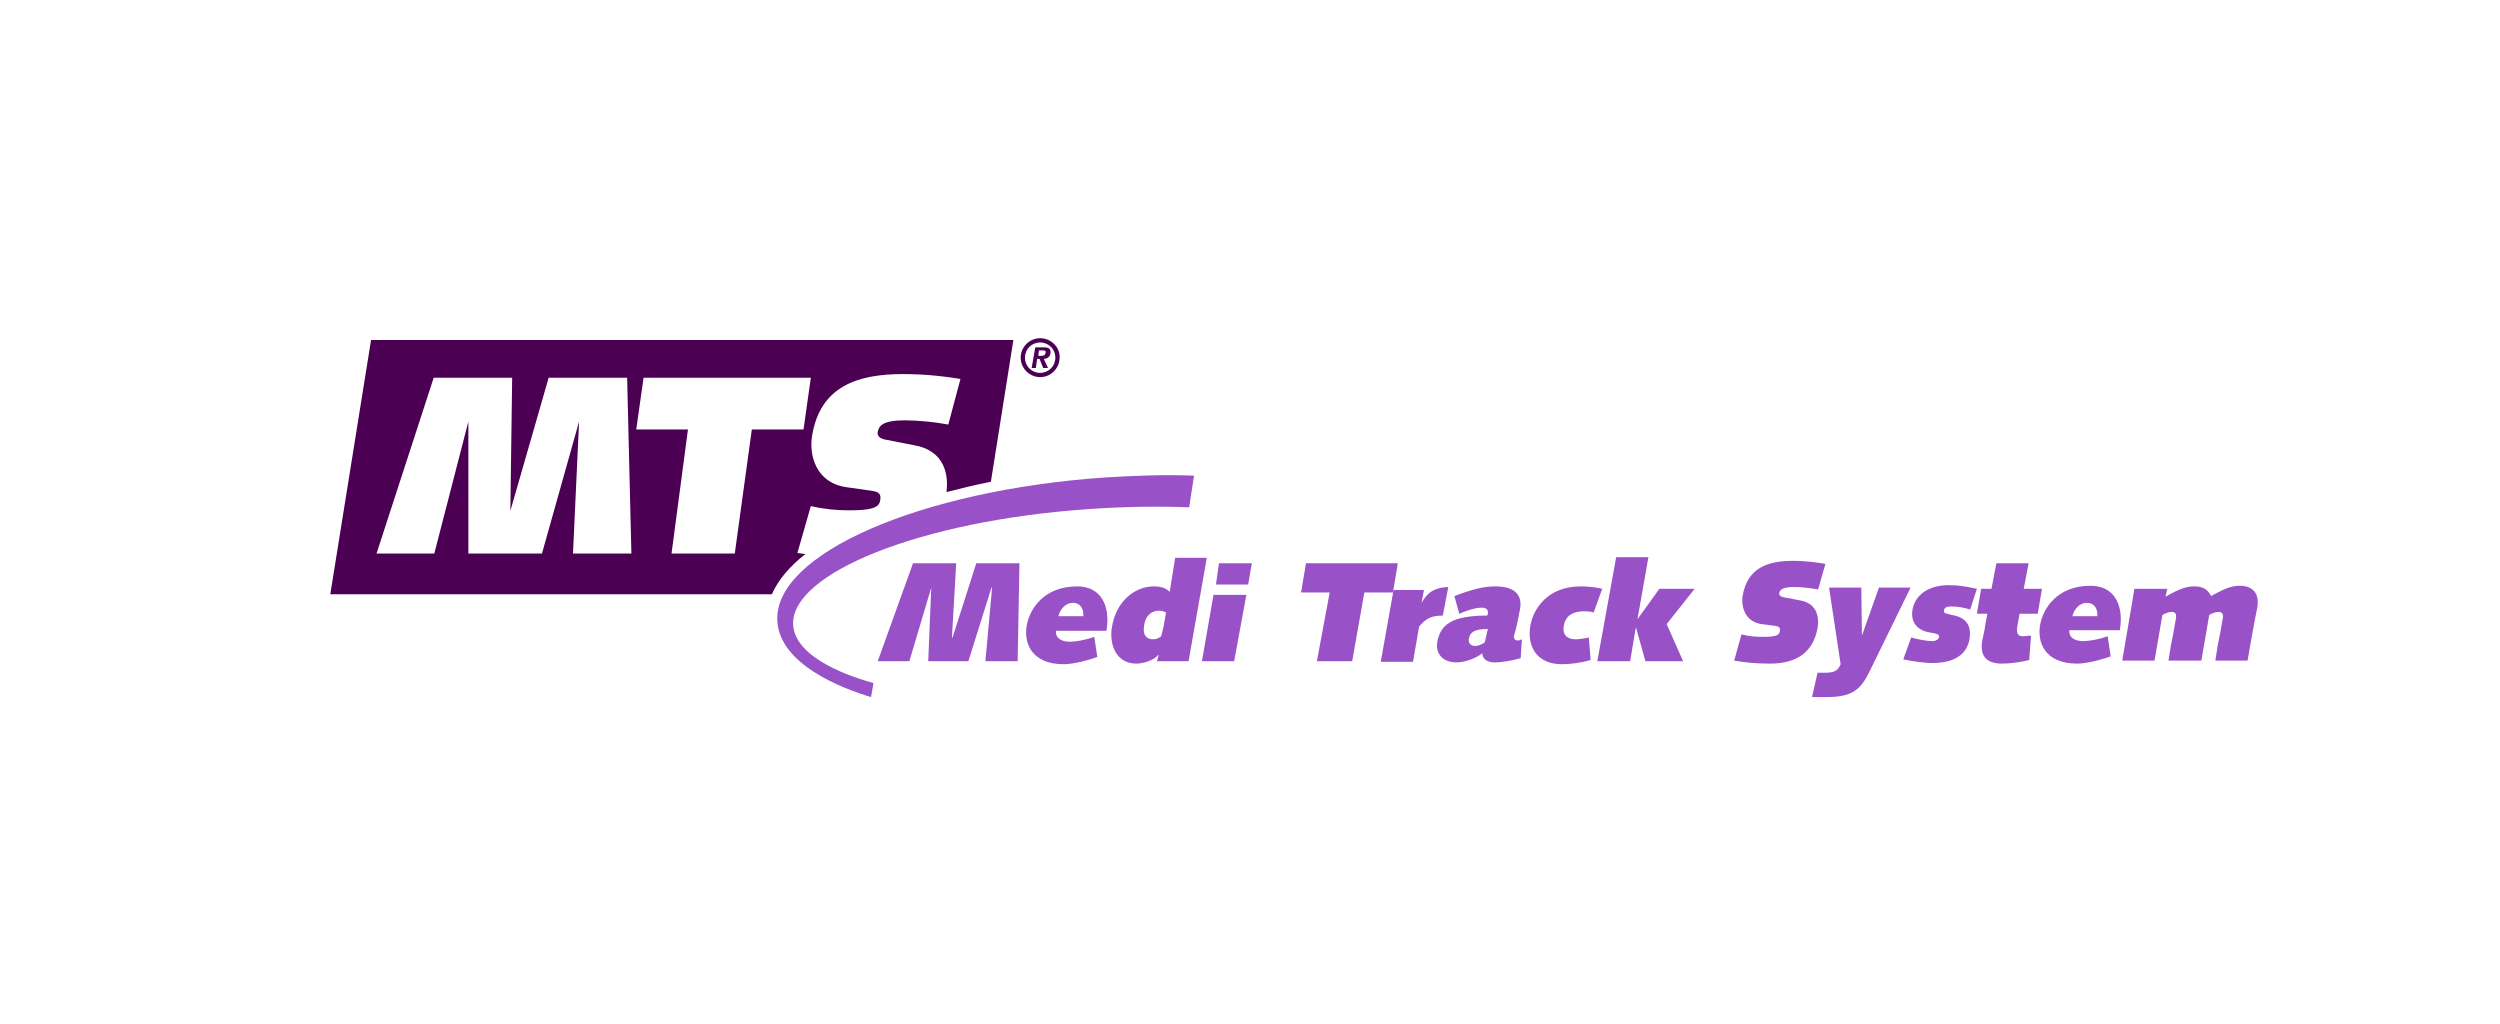 <?xml version="1.0" encoding="utf-8"?>
<!-- Generator: Adobe Illustrator 22.0.0, SVG Export Plug-In . SVG Version: 6.00 Build 0)  -->
<svg version="1.1" id="Laag_1" xmlns="http://www.w3.org/2000/svg" xmlns:xlink="http://www.w3.org/1999/xlink" x="0px" y="0px"
	 viewBox="0 0 411 168.4" style="enable-background:new 0 0 411 168.4;" xml:space="preserve">
<style type="text/css">
	.st0{fill:#4C0054;}
	.st1{fill:none;stroke:#1F1E1C;stroke-width:0;stroke-miterlimit:3.864;}
	.st2{fill:#9851C7;}
</style>
<g id="Background">
</g>
<g id="Guides">
</g>
<path class="st0" d="M61.9,91h9.5L77,69.3L77,91h12.1l6.1-21.7l-1,21.7h9.6l-0.7-28.9H90.2L83.9,84l0.3-21.9H71.3L61.9,91z
	 M110.4,91h10.4l2.8-20.4h8.5l1.2-8.5h-27.5l-1.2,8.5h8.5L110.4,91z M166.6,55.9l-3.7,23.3c-2.5,0.5-5,1.1-7.3,1.7
	c0.5-4-1.2-7-5.3-7.7l-4.6-0.9c-1.2-0.2-1.5-0.7-1.4-1.3c0.2-1,0.8-1.9,4.5-1.9c2.1,0,5.1,0.3,7.1,0.7l2-7.5
	c-2.4-0.4-5.6-0.8-9.5-0.8c-7.4,0-13.6,2-14.9,10.2c-0.5,3.1,0.6,7.7,5.7,8.4l4.2,0.6c1.1,0.2,1.5,0.5,1.3,1.6
	c-0.2,1.2-1.5,1.6-5.2,1.6c-1.9,0-4.1-0.2-6.2-0.7l-2.2,7.7c0.4,0.1,0.9,0.1,1.3,0.2c-2.6,2-4.5,4.3-5.5,6.6H54.3L61,55.9H166.6z"/>
<path class="st1" d="M162.8,79.1"/>
<g>
	<path class="st0" d="M169.6,60.5h0.7l0.2-1.5h0.4l0.6,1.5h0.8l-0.7-1.5c0.5,0,1-0.3,1.1-0.9c0.1-0.8-0.3-1-1.2-1h-1.3L169.6,60.5z
		 M170.7,58.5l0.1-0.9h0.5c0.3,0,0.7,0,0.6,0.4c-0.1,0.4-0.3,0.5-0.7,0.5H170.7z"/>
	<path class="st0" d="M171,55.6c-1.8,0-3.2,1.5-3.2,3.2c0,1.8,1.5,3.2,3.2,3.2c1.8,0,3.2-1.5,3.2-3.2
		C174.3,57.1,172.8,55.6,171,55.6z M171,61.3c-1.4,0-2.5-1.1-2.5-2.5c0-1.4,1.1-2.5,2.5-2.5c1.4,0,2.5,1.1,2.5,2.5
		C173.5,60.2,172.4,61.3,171,61.3z"/>
</g>
<g>
	<polygon class="st2" points="144.3,108.7 149.5,108.7 153.1,96.6 153.1,96.6 152.6,108.7 159.2,108.7 163,96.6 163.1,96.6 
		162,108.7 167.3,108.7 167.6,92.6 160.5,92.6 156.6,104.8 156.5,104.8 157.2,92.6 150.1,92.6 	"/>
	<path class="st2" d="M190.9,104.6c-0.5,0.4-0.9,0.5-1.4,0.5c-1,0-1.7-0.7-1.4-2.3c0.3-2,1.6-2.4,2.4-2.4c0.5,0,0.8,0.1,1.2,0.3
		c-0.1,0.7-0.3,1.5-0.4,2.3L190.9,104.6z M190.2,108.7h5.2l3-17h-5.2l-0.9,5.6c-0.7-0.7-1.6-0.9-2.6-0.9c-3,0-6.2,2.3-6.9,6.7
		c-0.5,3,0.8,6,4,6c1.1,0,2.8-0.5,3.6-1.4h0.1L190.2,108.7z"/>
	<polygon class="st2" points="216.5,108.7 222.3,108.7 224.3,97.4 229,97.4 229.8,92.6 214.7,92.6 213.9,97.4 218.6,97.4 	"/>
	<path class="st2" d="M285.1,108.6c1.6,0.3,3.6,0.5,5.9,0.5c4.5,0,7.1-2,7.8-5.8c0.4-2.4-0.5-4.2-2.9-4.6l-2.6-0.5
		c-0.7-0.1-0.8-0.4-0.8-0.7c0.1-0.5,0.5-1,2.5-1c1.1,0,2.8,0.2,3.9,0.4l1.2-4.2c-1.3-0.2-3.1-0.5-5.3-0.5c-4.1,0-7.5,1.1-8.3,5.7
		c-0.3,1.7,0.3,4.3,3.1,4.7l2.3,0.3c0.6,0.1,0.8,0.3,0.7,0.9c-0.1,0.7-0.8,0.9-2.9,0.9c-1,0-2.3-0.1-3.4-0.4L285.1,108.6z"/>
	<path class="st2" d="M297.9,114.6c0.8,0,1.5,0,2.4,0c4.3,0,5.6-1.3,7-4.1l6.8-13.9h-5.2l-2.8,7.9h0l-0.1-7.9h-5.3l1.9,12.6
		c-0.5,1.2-1.2,1.4-2.7,1.4h-1.1L297.9,114.6z"/>
	<path class="st2" d="M312.9,108.4c1.5,0.3,3.3,0.6,4.8,0.6c1.7,0,5.5-0.3,6.1-4c0.3-1.9-0.4-3.2-2.1-3.7l-1.6-0.4
		c-0.5-0.1-0.6-0.3-0.5-0.6c0.1-0.4,0.4-0.6,1.2-0.6c1.1,0,2.1,0.2,3.1,0.5l1.1-3.4c-1.9-0.4-3-0.6-4.6-0.6c-3.5,0-5.6,1.7-6,4.1
		c-0.3,2,0.8,3.4,3,3.7c1.3,0.2,1.4,0.4,1.4,0.7c-0.1,0.4-0.5,0.7-1.2,0.7c-0.8,0-2.4-0.3-3.4-0.6L312.9,108.4z"/>
	<path class="st2" d="M325,100.9h1.7l0,0.1l-0.3,1.6c-0.1,0.9-0.3,1.7-0.5,2.6c-0.5,2.8,0.8,3.9,3.3,3.9c1.4,0,3.3-0.3,4.4-0.6
		l0.3-4c-0.5,0-1,0.1-1.3,0.1c-0.6,0-1.1-0.2-1-1.3c0.1-0.8,0.3-1.6,0.4-2.3l0-0.1h3l0.7-4.1h-3l0.8-4.2h-5.3l-0.8,4.2h-1.7
		L325,100.9z"/>
	<path class="st2" d="M346.5,104.6c-1.7,0.6-3.2,0.8-4,0.8c-1.3,0-2.4-0.5-2.3-1.8h8.3c0.7-4.1-0.9-7.3-4.8-7.3
		c-5.5,0-7.8,3.7-8.3,6.4c-0.5,2.7,0.6,6.4,6.1,6.4c0.9,0,3-0.3,5.5-1.2L346.5,104.6z M340.7,101.3c0.3-1.2,1.2-2.2,2.4-2.2
		c1.2,0,1.8,1,1.7,2.2H340.7z"/>
	<path class="st2" d="M348.9,108.6h5.3l1.3-7.5c0.5-0.3,1.1-0.5,1.5-0.5c0.6,0,0.9,0.3,0.7,1.2c-0.2,1.3-0.5,2.8-0.8,4.3l-0.4,2.5
		h5.4l1.3-7.5c0.5-0.3,1.1-0.5,1.5-0.5c0.6,0,0.9,0.3,0.7,1.2c-0.2,1.3-0.5,2.8-0.8,4.3l-0.4,2.5h5.3l0.7-4c0.3-1.8,0.7-3.7,0.9-4.7
		c0.5-3-1.5-3.6-2.8-3.6s-2.3,0.3-4.8,1.7c-0.5-1.1-1.4-1.6-2.7-1.6c-1.3,0-2.3,0.3-4.8,1.7l0.3-1.3h-5.4L348.9,108.6z"/>
	<path class="st2" d="M227,108.8h5.3l1-5.8c1.1-1.3,2-1.8,3.9-1.8l0.9-4.7c-2.1,0.1-3.3,0.7-4.4,2.6l0,0l0.4-2.1h-5L227,108.8z"/>
	<path class="st2" d="M249.9,100.1c0.4-2.3-0.9-3.7-4.1-3.7c-1.7,0-3.6,0.4-6.7,1.6l0.8,2.9c1.4-0.6,2.7-1,3.7-1c0.9,0,1.1,0.5,1,1
		l-0.1,0.3c-6,0-7.7,1.6-8.2,4.3c-0.4,2.2,1.2,3.4,3.1,3.4c1.4,0,3.1-0.6,4.3-1.5c0,1,0.9,1.5,2,1.5c1.2,0,2.9-0.3,4.3-0.7l0.2-3.1
		c-0.2,0.1-0.5,0.2-0.7,0.2c-0.3,0-0.7-0.2-0.6-0.8C249.3,103.3,249.6,101.7,249.9,100.1z M244.1,105.6c-0.5,0.4-1.2,0.6-1.6,0.6
		c-0.7,0-1.2-0.5-1-1.3c0.2-0.9,0.8-1.5,3.1-1.5L244.1,105.6z"/>
	<path class="st2" d="M263.4,96.8c-1.1-0.3-2.8-0.4-3.5-0.4c-5.5,0-7.8,3.7-8.3,6.4c-0.6,3.3,0.9,6.4,5.2,6.4c1.2,0,3.1-0.2,4.7-0.7
		l-0.3-3.7c-0.8,0.2-1.7,0.3-2.2,0.3c-1.4,0-2.2-0.8-1.9-2.3c0.3-1.6,1.5-2.3,3.3-2.3c0.6,0,1.1,0,1.6,0.2L263.4,96.8z"/>
	<polygon class="st2" points="262.6,108.7 268,108.7 268.9,103.3 269,103.3 270.5,108.7 276.7,108.7 274,102.6 278.6,96.8 
		272.8,96.8 269.2,101.8 269.2,101.8 271,91.6 265.7,91.6 	"/>
	<path class="st2" d="M179.9,104.7c-1.7,0.6-3.2,0.8-4,0.8c-1.3,0-2.4-0.5-2.3-1.8h8.3c0.7-4.1-0.9-7.3-4.8-7.3
		c-5.5,0-7.8,3.7-8.3,6.4c-0.5,2.7,0.6,6.4,6.1,6.4c0.9,0,3-0.3,5.5-1.2L179.9,104.7z M174,101.3c0.3-1.2,1.2-2.2,2.4-2.2
		c1.2,0,1.8,1,1.7,2.2H174z"/>
	<polygon class="st2" points="199.9,96.1 205.2,96.1 205.8,92.6 200.4,92.6 	"/>
	<polygon class="st2" points="197.6,108.7 202.9,108.7 204.9,97.8 199.5,97.8 	"/>
	<path class="st2" d="M127.8,102.2c-0.8-11.1,23.5-21.6,53.8-23.7c4.9-0.3,9.8-0.5,14.7-0.3l-0.8,5.2c-5.5-0.2-11-0.1-16.6,0.3
		c-27.6,1.9-49.1,10.6-48.5,19.1c0.4,5.6,10,8.6,13.2,9.5l-0.4,2.3C138.5,113.2,128.3,109.3,127.8,102.2z"/>
</g>
</svg>
